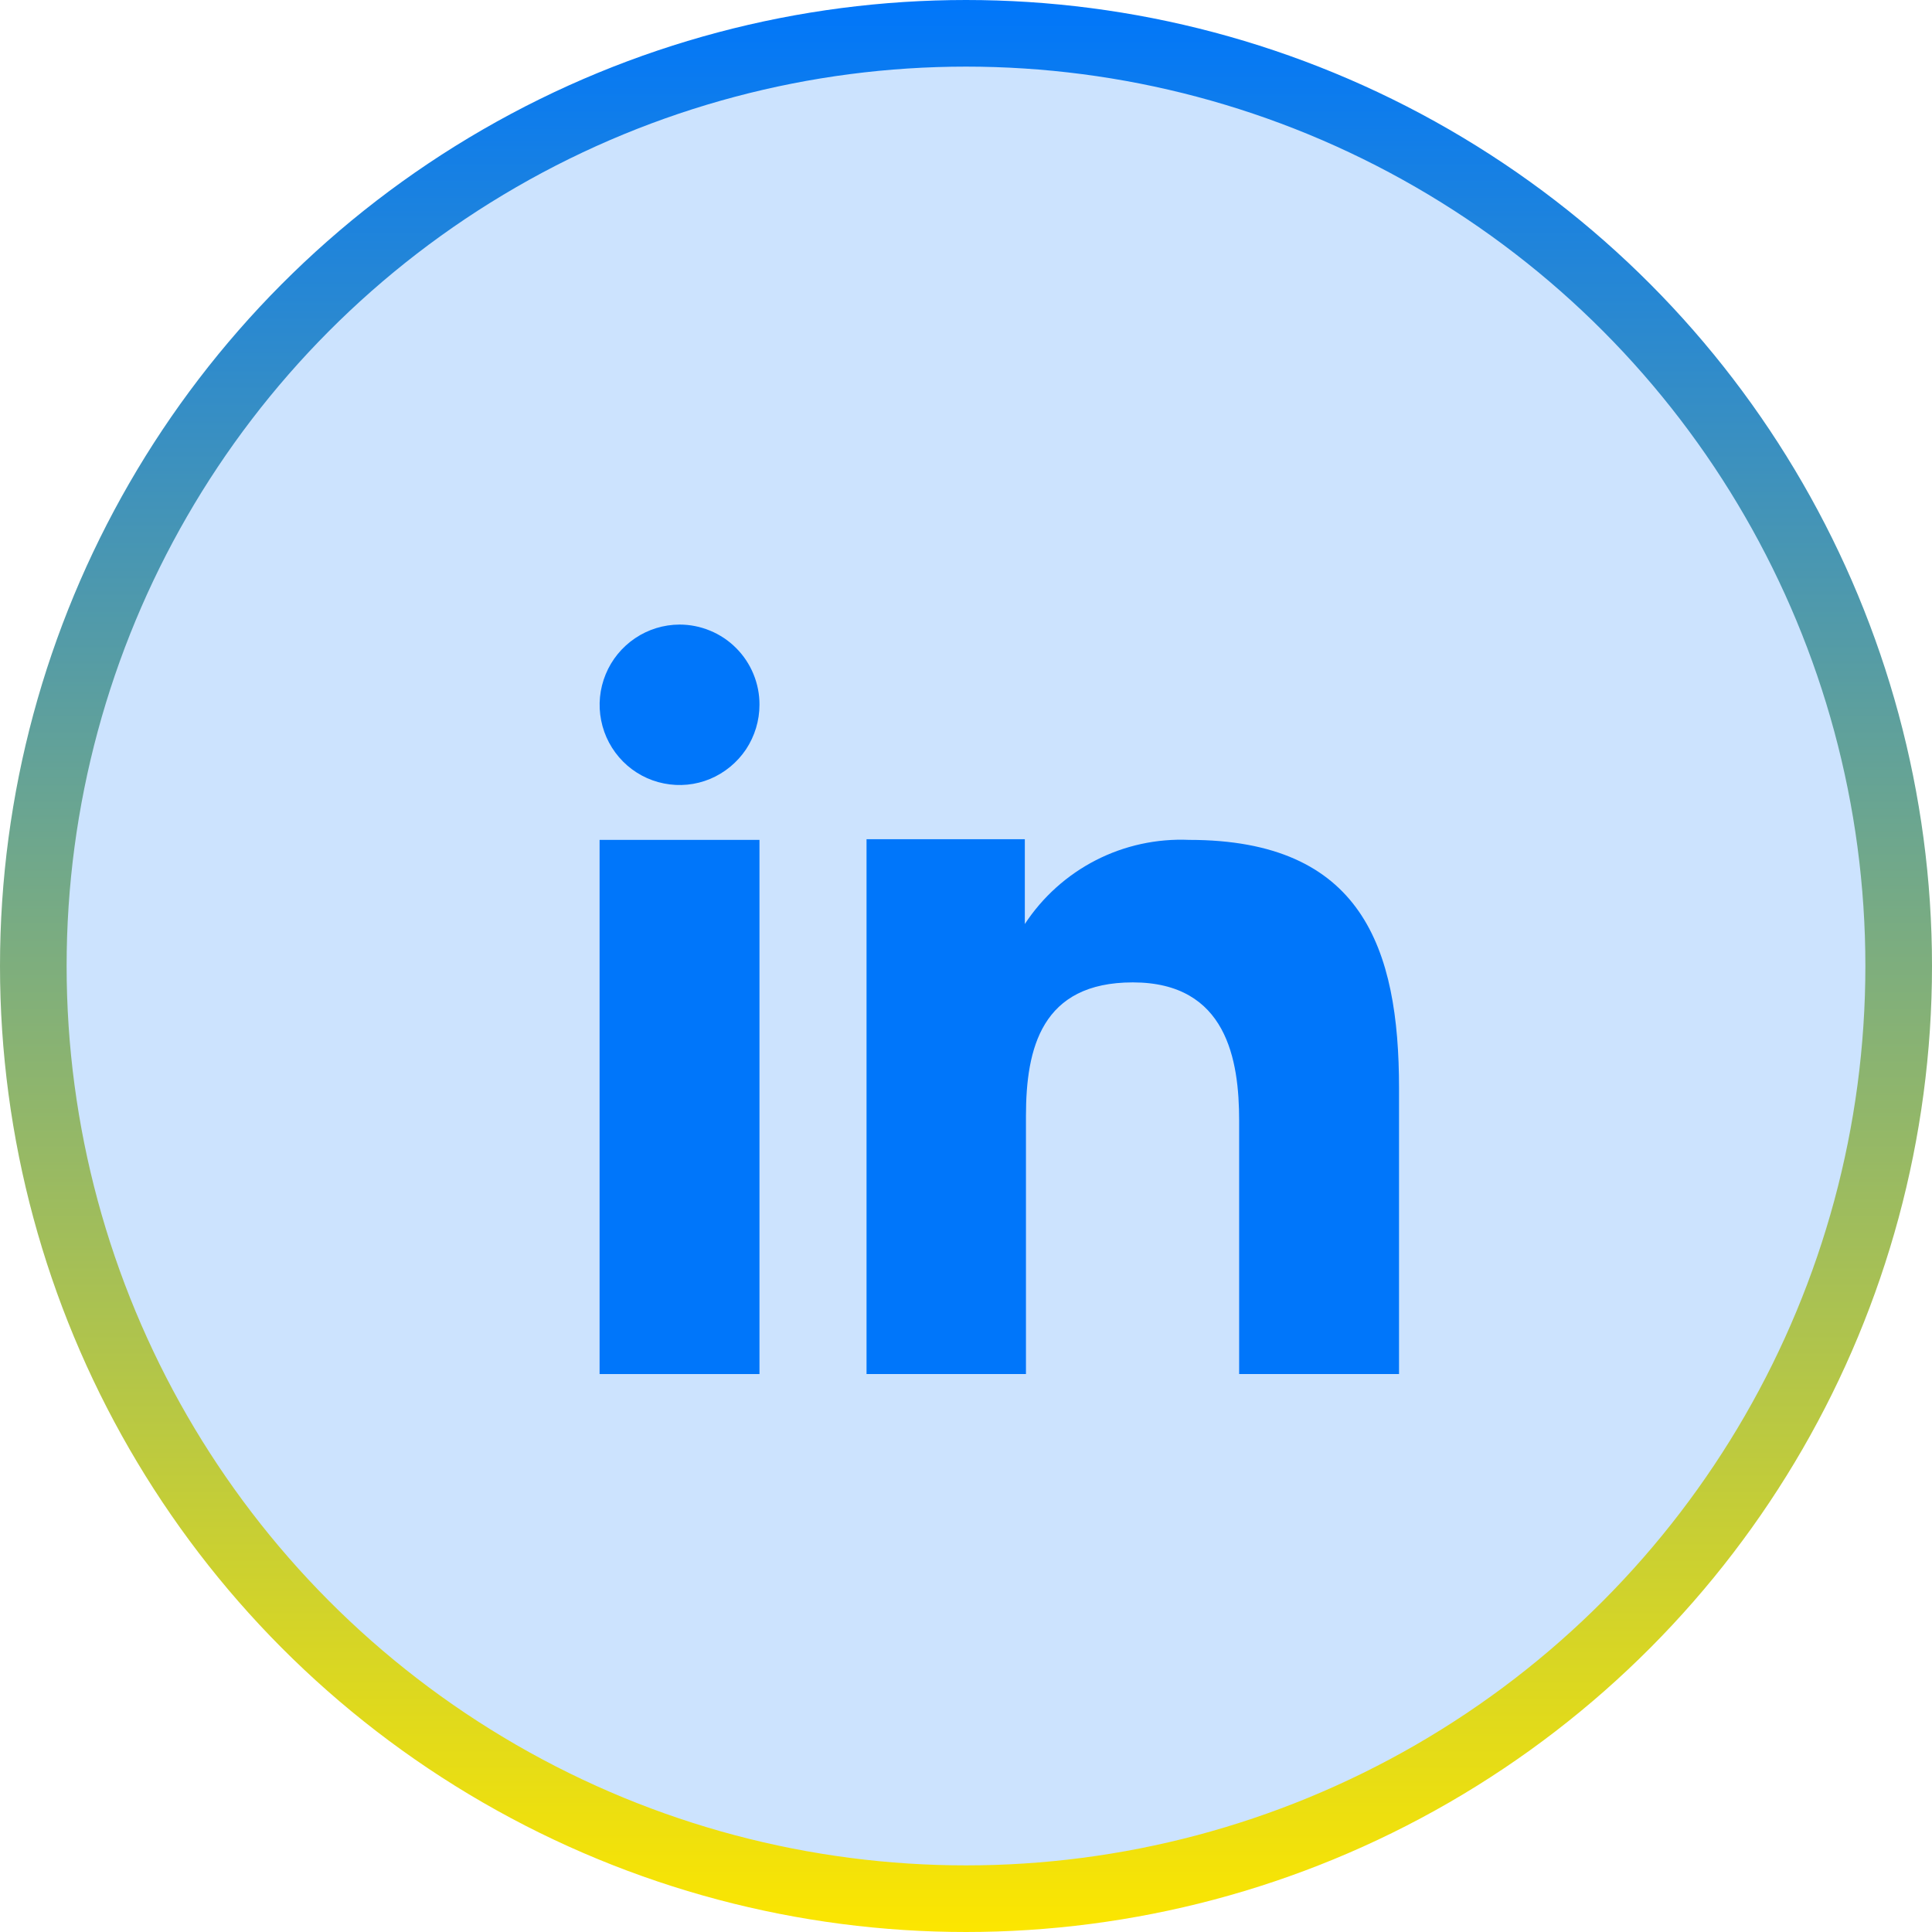 <svg width="29" height="29" viewBox="0 0 29 29" fill="none" xmlns="http://www.w3.org/2000/svg">
<circle cx="14.5" cy="14.5" r="14" fill="#0076FA" fill-opacity="0.2" stroke="url(#paint0_linear_160_274)"/>
<path fill-rule="evenodd" clip-rule="evenodd" d="M15.383 12.597V13.87C15.649 13.464 16.017 13.134 16.449 12.912C16.881 12.691 17.363 12.586 17.849 12.607C20.44 12.607 21 14.227 21 16.334V20.625H18.6V16.821C18.6 15.914 18.417 14.746 17.004 14.746C15.634 14.746 15.4 15.734 15.4 16.753V20.625H13.007V12.597H15.383ZM11.4 10.579C11.4 10.817 11.329 11.05 11.198 11.248C11.066 11.445 10.878 11.6 10.659 11.692C10.44 11.783 10.199 11.807 9.966 11.76C9.733 11.714 9.519 11.599 9.352 11.431C9.184 11.262 9.07 11.048 9.024 10.815C8.977 10.582 9.001 10.34 9.092 10.12C9.182 9.901 9.336 9.713 9.533 9.58C9.73 9.447 9.962 9.376 10.2 9.375C10.358 9.375 10.514 9.406 10.66 9.467C10.806 9.527 10.939 9.616 11.05 9.728C11.162 9.84 11.25 9.973 11.31 10.119C11.37 10.265 11.401 10.421 11.4 10.579Z" fill="#0076FA"/>
<path d="M11.4 12.607H9V20.625H11.4V12.607Z" fill="#0076FA"/>
<defs>
<linearGradient id="paint0_linear_160_274" x1="14.5" y1="0" x2="14.5" y2="29" gradientUnits="userSpaceOnUse">
<stop stop-color="#0076FA"/>
<stop offset="1" stop-color="#FCE600"/>
</linearGradient>
</defs>
</svg>
